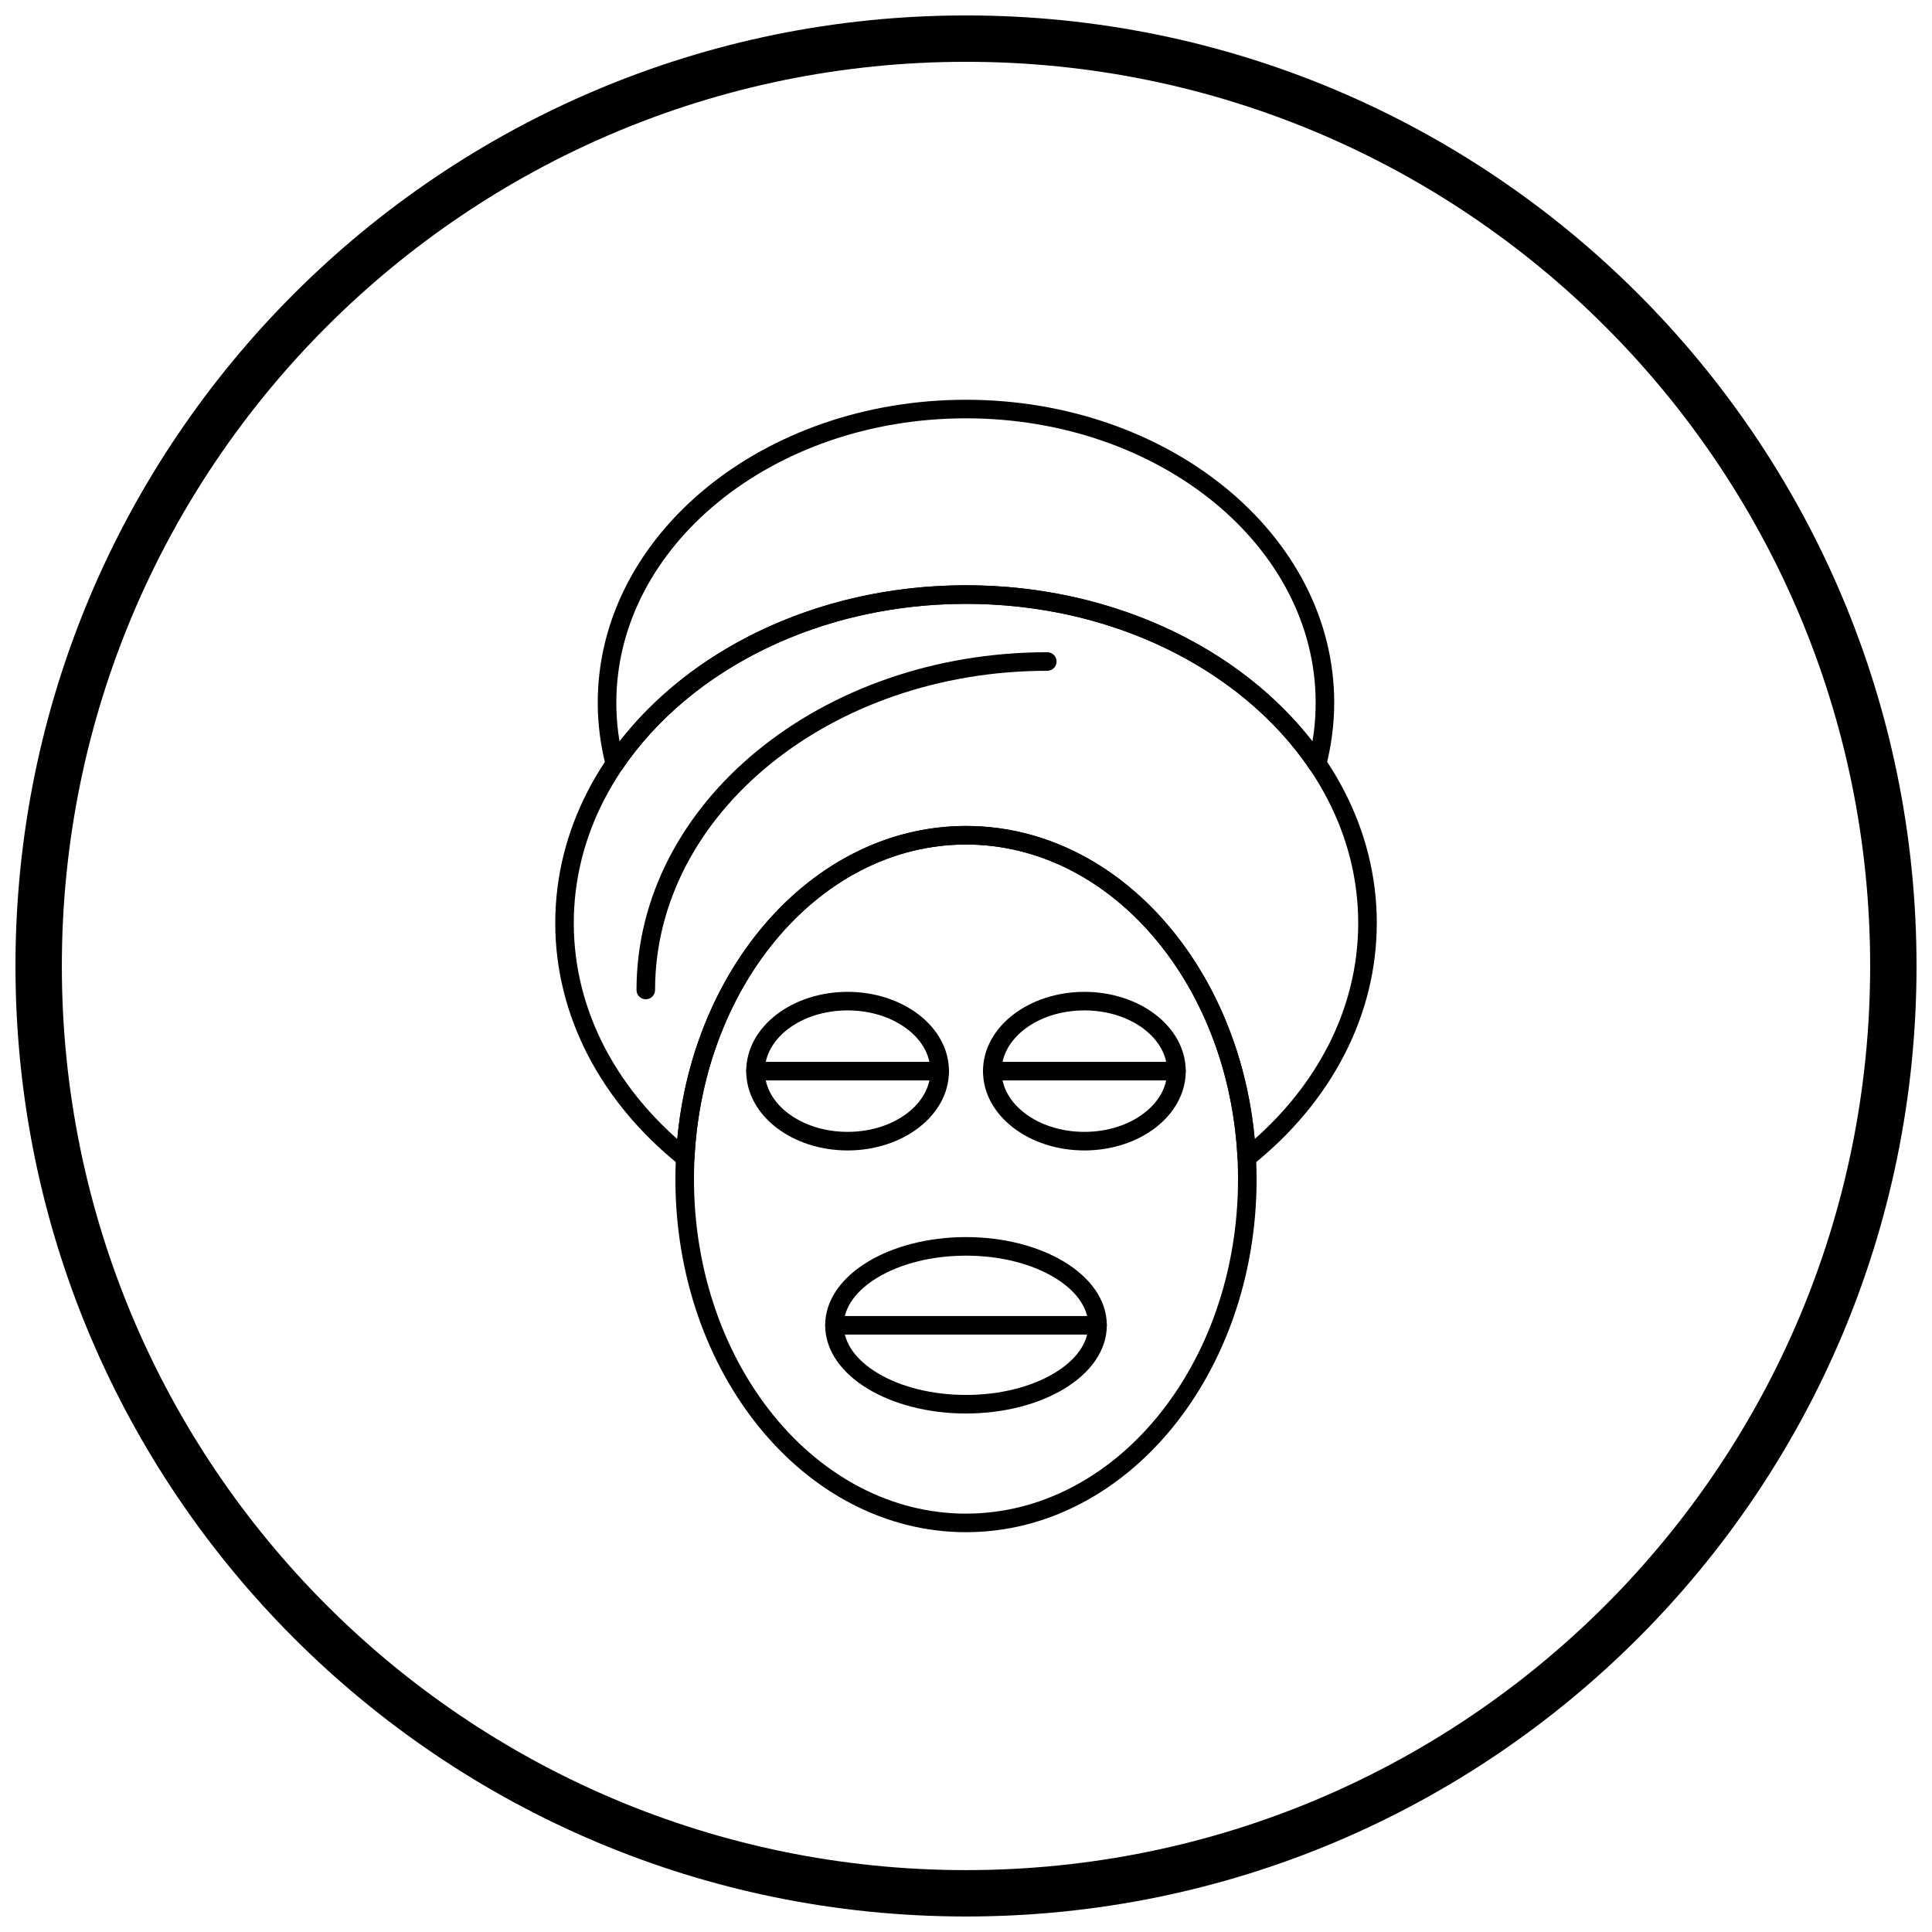 <?xml version="1.0" encoding="UTF-8"?>
<!-- Uploaded to: SVG Repo, www.svgrepo.com, Generator: SVG Repo Mixer Tools -->
<svg width="800px" height="800px" version="1.1" viewBox="144 144 512 512" xmlns="http://www.w3.org/2000/svg">
 <defs>
  <clipPath id="a">
   <path d="m148.09 148.09h503.81v503.81h-503.81z"/>
  </clipPath>
 </defs>
 <path d="m400 362.89c21.363 0 40.672 10.543 54.617 27.59 13.836 16.91 22.395 40.242 22.395 65.988s-8.559 49.078-22.395 65.988c-13.949 17.047-33.258 27.59-54.617 27.59-21.363 0-40.672-10.543-54.617-27.59-13.836-16.91-22.395-40.242-22.395-65.988s8.559-49.078 22.395-65.988c13.949-17.047 33.258-27.59 54.617-27.59zm50.812 30.703c-13.035-15.93-31.004-25.785-50.812-25.785-19.812 0-37.777 9.855-50.812 25.785-13.145 16.066-21.277 38.297-21.277 62.875s8.133 46.805 21.277 62.875c13.035 15.93 31.004 25.785 50.812 25.785 19.812 0 37.777-9.855 50.812-25.785 13.145-16.066 21.277-38.297 21.277-62.875s-8.133-46.805-21.277-62.875z"/>
 <path d="m508.86 388.62c0 12.352-3.047 24.125-8.559 34.844-5.699 11.082-14.035 21.02-24.355 29.285l-1.539-1.914 1.539 1.922c-1.059 0.848-2.609 0.676-3.457-0.383-0.375-0.469-0.551-1.031-0.539-1.59-1.195-23.281-9.711-44.121-22.754-59.109-12.883-14.801-30.188-23.867-49.191-23.867s-36.309 9.066-49.191 23.867c-13.078 15.023-21.602 35.926-22.766 59.273l-2.449-0.117 2.457 0.121c-0.066 1.355-1.223 2.402-2.578 2.336-0.602-0.031-1.141-0.273-1.551-0.652-10.258-8.242-18.547-18.141-24.219-29.176-5.512-10.719-8.559-22.492-8.559-34.844 0-24.812 12.254-47.246 32.066-63.457 19.676-16.098 46.828-26.055 76.793-26.055s57.117 9.957 76.793 26.055c19.812 16.211 32.066 38.645 32.066 63.457zm-12.922 32.594c5.152-10.02 8-21.035 8-32.594 0-23.262-11.562-44.355-30.262-59.652-18.832-15.41-44.879-24.941-73.68-24.941-28.797 0-54.844 9.531-73.676 24.941-18.695 15.297-30.262 36.391-30.262 59.652 0 11.562 2.848 22.574 8 32.598 4.695 9.137 11.309 17.461 19.43 24.645 2.094-22.535 10.762-42.652 23.609-57.414 13.793-15.848 32.402-25.559 52.898-25.559 20.5 0 39.105 9.711 52.898 25.559 12.848 14.762 21.516 34.875 23.609 57.41 8.117-7.184 14.73-15.512 19.43-24.645z"/>
 <path d="m497.58 330.23c0 2.801-0.184 5.621-0.547 8.445-0.363 2.832-0.898 5.617-1.602 8.34l0.008 0.004c-0.34 1.316-1.684 2.106-2.996 1.766-0.68-0.176-1.219-0.617-1.531-1.184-8.988-13.16-22.168-24.176-38.082-31.84-15.477-7.457-33.535-11.734-52.832-11.734-19.301 0-37.355 4.277-52.832 11.734-15.984 7.699-29.211 18.777-38.203 32.016l-2.027-1.375 2.035 1.383c-0.762 1.125-2.293 1.414-3.418 0.652-0.574-0.391-0.934-0.98-1.043-1.617-0.68-2.664-1.199-5.379-1.555-8.145-0.359-2.824-0.547-5.644-0.547-8.445 0-22.266 10.992-42.395 28.766-56.938 17.633-14.43 41.969-23.352 68.82-23.352 26.852 0 51.184 8.926 68.82 23.352 17.773 14.539 28.766 34.668 28.766 56.938zm-5.406 7.828c0.32-2.523 0.488-5.137 0.488-7.828 0-20.715-10.301-39.504-26.957-53.133-16.793-13.738-40.023-22.238-65.707-22.238s-48.914 8.5-65.707 22.238c-16.656 13.629-26.957 32.414-26.957 53.133 0 2.695 0.164 5.305 0.488 7.828 0.105 0.824 0.227 1.645 0.363 2.457 9.289-11.969 21.938-21.996 36.848-29.18 16.137-7.773 34.922-12.234 54.965-12.234s38.828 4.461 54.965 12.234c14.91 7.184 27.559 17.211 36.848 29.18 0.137-0.816 0.258-1.637 0.363-2.457z"/>
 <path d="m431.37 406.85c7.277 0 13.906 2.273 18.734 5.945 5.019 3.816 8.129 9.145 8.129 15.07s-3.106 11.254-8.129 15.07c-4.828 3.672-11.457 5.945-18.734 5.945s-13.906-2.273-18.734-5.945c-5.019-3.816-8.129-9.145-8.129-15.07s3.106-11.254 8.129-15.07c4.828-3.672 11.457-5.945 18.734-5.945zm15.773 9.844c-4-3.043-9.578-4.926-15.773-4.926-6.199 0-11.773 1.883-15.773 4.926-3.809 2.898-6.168 6.852-6.168 11.168 0 4.32 2.356 8.273 6.168 11.168 4 3.043 9.578 4.926 15.773 4.926 6.199 0 11.773-1.883 15.773-4.926 3.809-2.898 6.168-6.852 6.168-11.168 0-4.32-2.356-8.273-6.168-11.168z"/>
 <path d="m368.62 406.85c7.277 0 13.906 2.273 18.734 5.945 5.019 3.816 8.129 9.145 8.129 15.07s-3.106 11.254-8.129 15.07c-4.828 3.672-11.457 5.945-18.734 5.945s-13.906-2.273-18.734-5.945c-5.019-3.816-8.129-9.145-8.129-15.07s3.106-11.254 8.129-15.07c4.828-3.672 11.457-5.945 18.734-5.945zm15.773 9.844c-4-3.043-9.578-4.926-15.773-4.926-6.199 0-11.773 1.883-15.773 4.926-3.809 2.898-6.168 6.852-6.168 11.168 0 4.32 2.356 8.273 6.168 11.168 4 3.043 9.578 4.926 15.773 4.926 6.199 0 11.773-1.883 15.773-4.926 3.809-2.898 6.168-6.852 6.168-11.168 0-4.32-2.356-8.273-6.168-11.168z"/>
 <path d="m400 471.84c10.07 0 19.234 2.477 25.91 6.481 7.051 4.231 11.41 10.195 11.41 16.895s-4.359 12.664-11.41 16.895c-6.676 4.004-15.84 6.481-25.91 6.481s-19.234-2.477-25.91-6.481c-7.051-4.231-11.41-10.195-11.41-16.895s4.359-12.664 11.41-16.895c6.676-4.004 15.84-6.481 25.91-6.481zm23.391 10.691c-5.941-3.566-14.207-5.769-23.391-5.769s-17.449 2.207-23.391 5.769c-5.566 3.34-9.008 7.832-9.008 12.688 0 4.852 3.441 9.344 9.008 12.684 5.941 3.566 14.207 5.769 23.391 5.769s17.449-2.207 23.391-5.769c5.566-3.34 9.008-7.832 9.008-12.684 0-4.852-3.441-9.348-9.008-12.688z"/>
 <path d="m406.97 425.4c-1.359 0-2.461 1.102-2.461 2.461s1.102 2.461 2.461 2.461h48.805c1.359 0 2.461-1.102 2.461-2.461s-1.102-2.461-2.461-2.461z"/>
 <path d="m344.22 425.4c-1.359 0-2.461 1.102-2.461 2.461s1.102 2.461 2.461 2.461h48.805c1.359 0 2.461-1.102 2.461-2.461s-1.102-2.461-2.461-2.461z"/>
 <path d="m365.14 492.76c-1.359 0-2.461 1.102-2.461 2.461s1.102 2.461 2.461 2.461h69.719c1.359 0 2.461-1.102 2.461-2.461s-1.102-2.461-2.461-2.461z"/>
 <path d="m312.68 406.36c0 1.359 1.102 2.461 2.461 2.461s2.461-1.102 2.461-2.461c0-23.262 11.562-44.355 30.262-59.652 18.832-15.41 44.879-24.941 73.676-24.941 1.359 0 2.461-1.102 2.461-2.461s-1.102-2.461-2.461-2.461c-29.965 0-57.117 9.957-76.793 26.055-19.812 16.211-32.066 38.645-32.066 63.457z"/>
 <g clip-path="url(#a)">
  <path d="m400 148.09c69.562 0 132.54 28.195 178.12 73.781 45.586 45.586 73.781 108.56 73.781 178.12s-28.195 132.54-73.781 178.12c-45.586 45.586-108.56 73.781-178.12 73.781s-132.54-28.195-178.12-73.781c-45.586-45.586-73.781-108.56-73.781-178.12s28.195-132.54 73.781-178.12c45.586-45.586 108.56-73.781 178.12-73.781zm169.43 82.469c-43.363-43.363-103.27-70.18-169.43-70.18s-126.07 26.82-169.43 70.18c-43.363 43.363-70.18 103.27-70.18 169.43 0 66.168 26.82 126.07 70.18 169.43 43.363 43.363 103.27 70.18 169.43 70.18s126.07-26.82 169.43-70.18c43.363-43.363 70.18-103.27 70.18-169.43 0-66.168-26.82-126.07-70.18-169.43z"/>
 </g>
</svg>